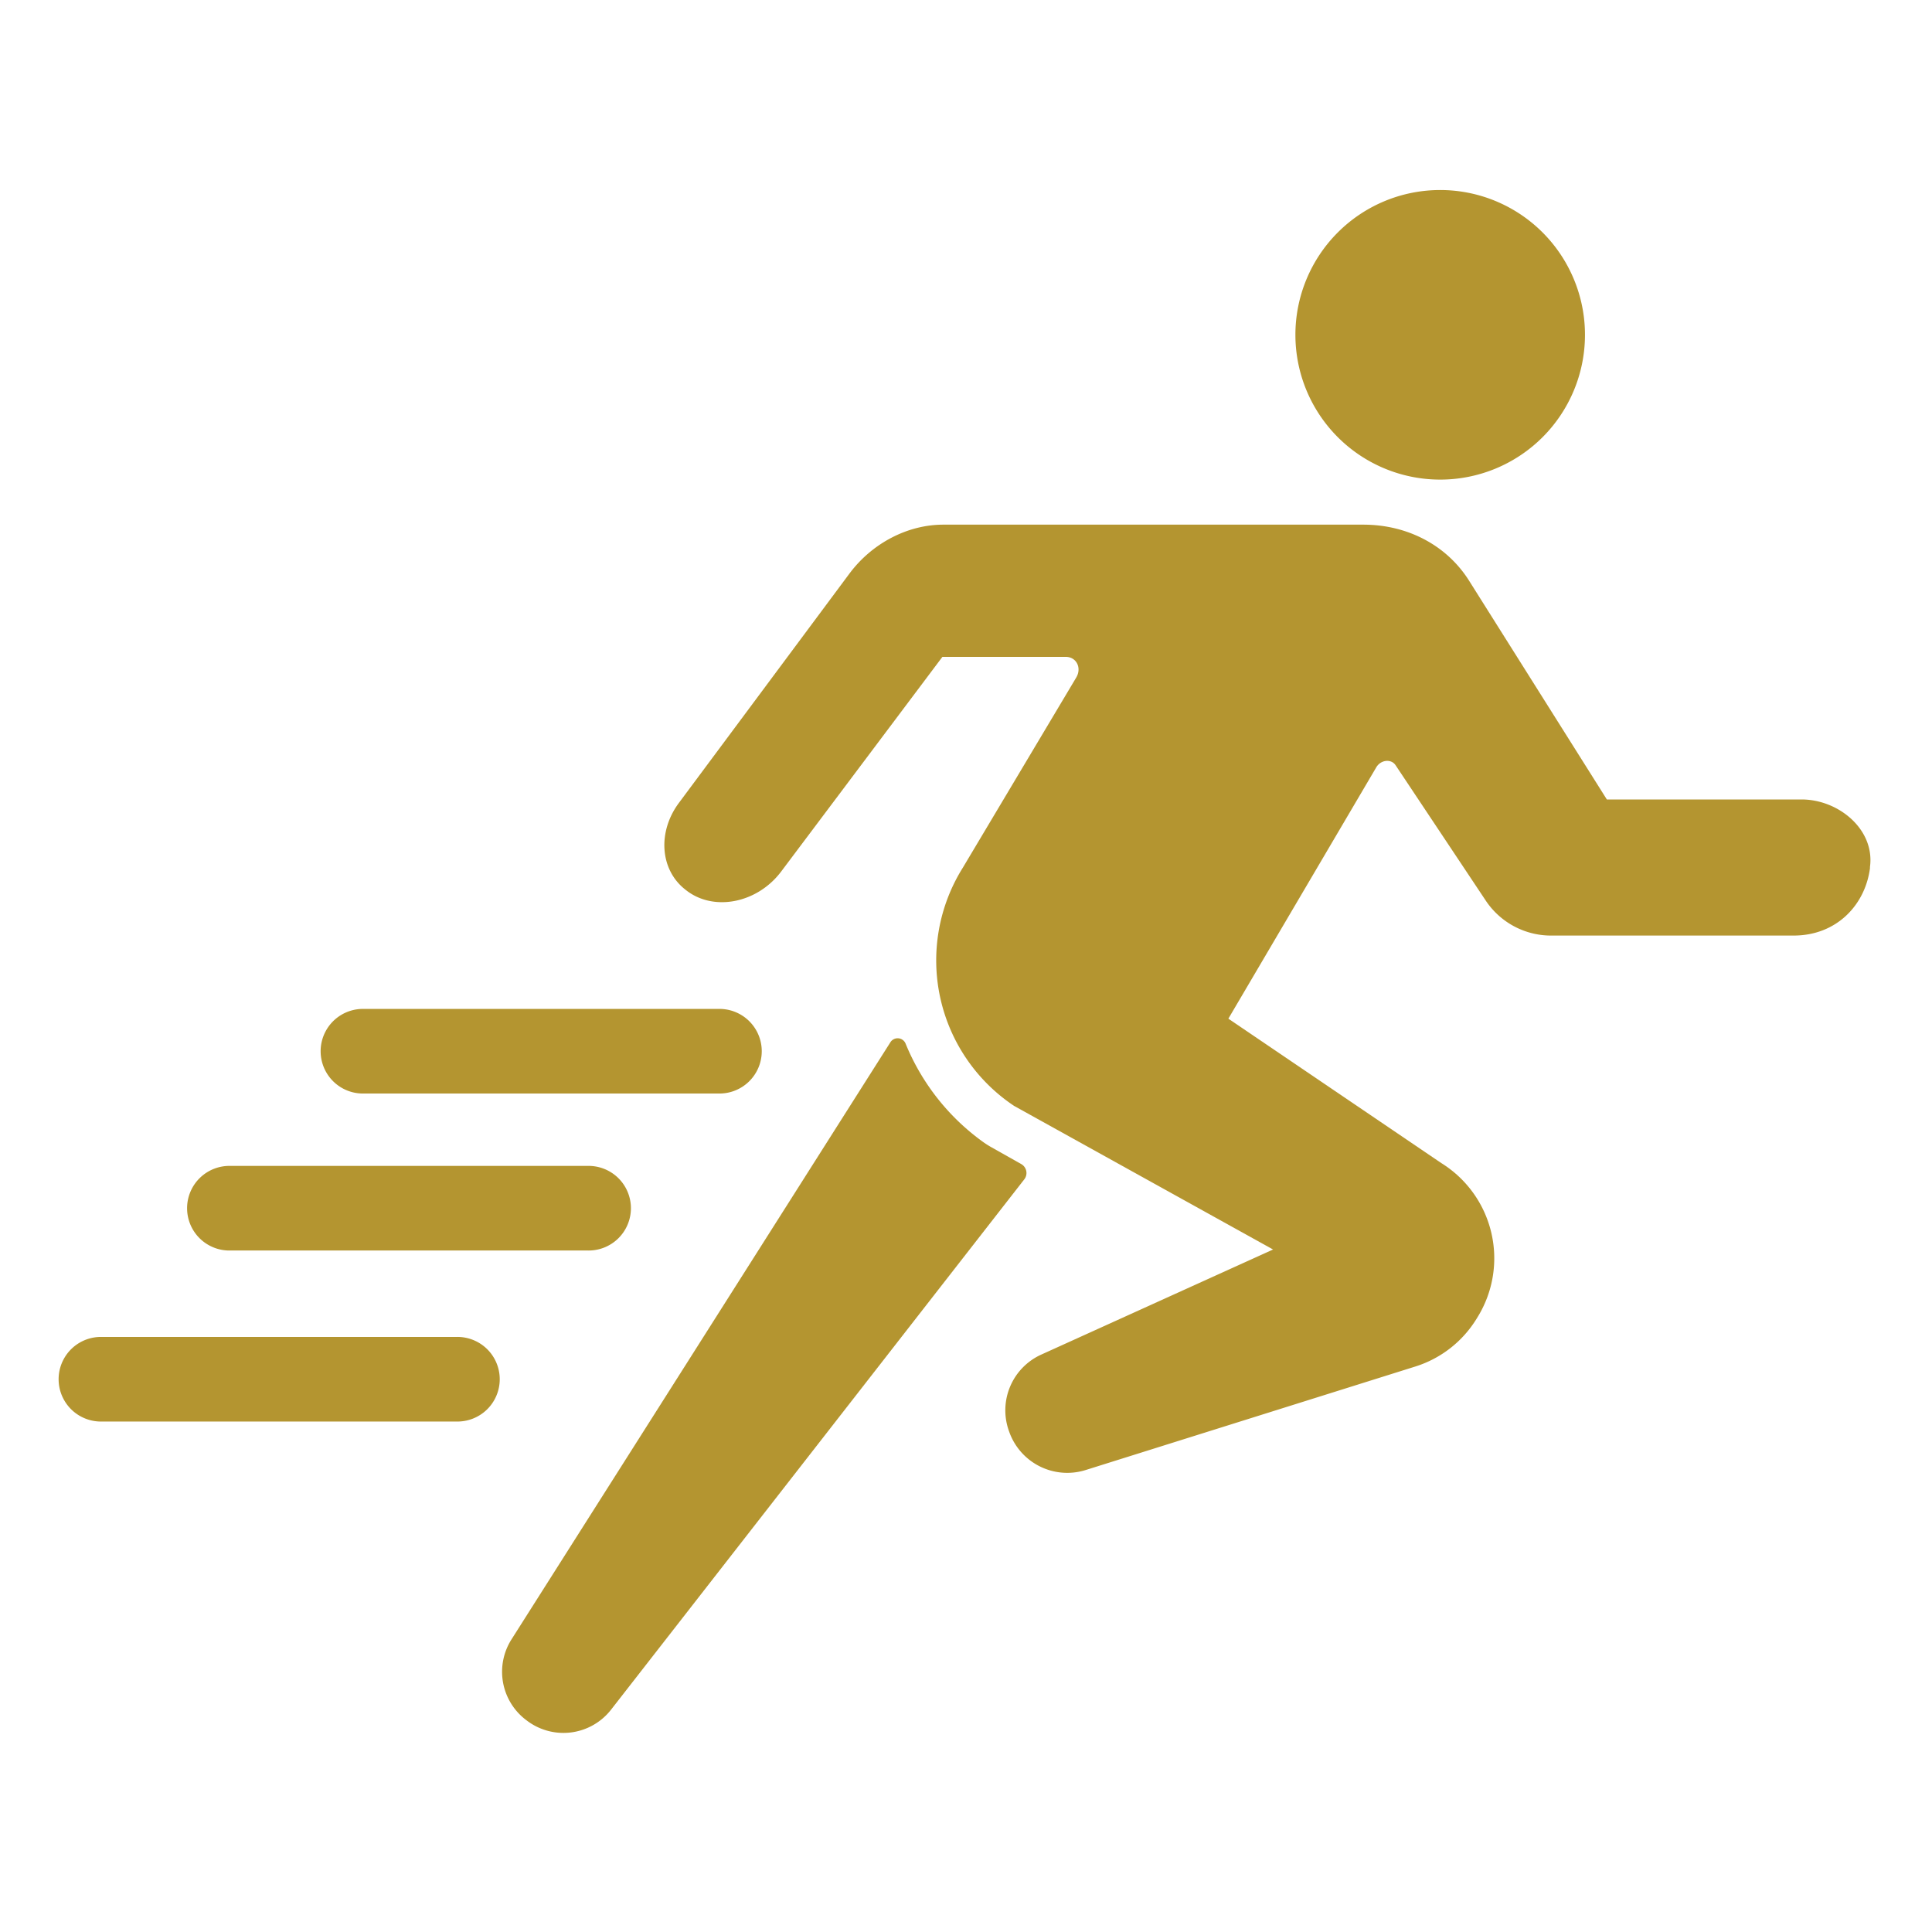 <svg id="Layer_1" data-name="Layer 1" xmlns="http://www.w3.org/2000/svg" viewBox="0 0 500 500"><defs><style>.cls-1{fill:#b49530;}</style></defs><path class="cls-1" d="M372.72,124.12a37.47,37.47,0,1,0-37.47-37.47A37.47,37.47,0,0,0,372.72,124.12Z"/><path class="cls-1" d="M93.6,283h92.26a10.95,10.95,0,1,0,0-21.89H93.6a10.95,10.95,0,0,0,0,21.89Z"/><path class="cls-1" d="M59.7,323.63H152a10.95,10.95,0,1,0,0-21.89H59.7a10.95,10.95,0,1,0,0,21.89Z"/><path class="cls-1" d="M118.05,346H25.79a10.95,10.95,0,0,0,0,21.89h92.26a10.95,10.95,0,1,0,0-21.89Z"/><path class="cls-1" d="M264.28,301.25,256.74,297a22.86,22.86,0,0,1-2.44-1.55,58.67,58.67,0,0,1-19.94-25.38,2.22,2.22,0,0,0-3.94-.31l-98,154.44a15.64,15.64,0,0,0,3.61,20.84l.24.18a15.63,15.63,0,0,0,21.88-2.77L265.08,305.22A2.66,2.66,0,0,0,264.28,301.25Z"/><path class="cls-1" d="M466.24,206.9H415.85L380.2,150.29c-5.76-9.14-15.89-14.51-27.39-14.51H244.13c-9.25,0-18.47,4.82-24.33,12.71l-44.1,59.3c-5.56,7.48-4.89,17.21,1.53,22.33l.25.2c7.15,5.7,18.54,3.47,24.74-4.84L243.89,170h31.94c2.75,0,4.18,2.85,2.7,5.34l-29.31,49.15a45.25,45.25,0,0,0,13.25,61.73l67,37.15-60,27.2a15.83,15.83,0,0,0-8.37,19.74l.1.28a15.93,15.93,0,0,0,19.78,9.85l85.32-26.79a28.64,28.64,0,0,0,15.8-12.3l.21-.34A29,29,0,0,0,373,301L317.9,263.63l38.25-65c1.14-2,3.84-2.31,5-.63l23.5,35.28a20.31,20.31,0,0,0,17.21,8.84h62.35c11,0,18.46-7.8,19.74-17.42l0-.35C485.24,214.7,475.86,206.9,466.24,206.9Z"/></svg>